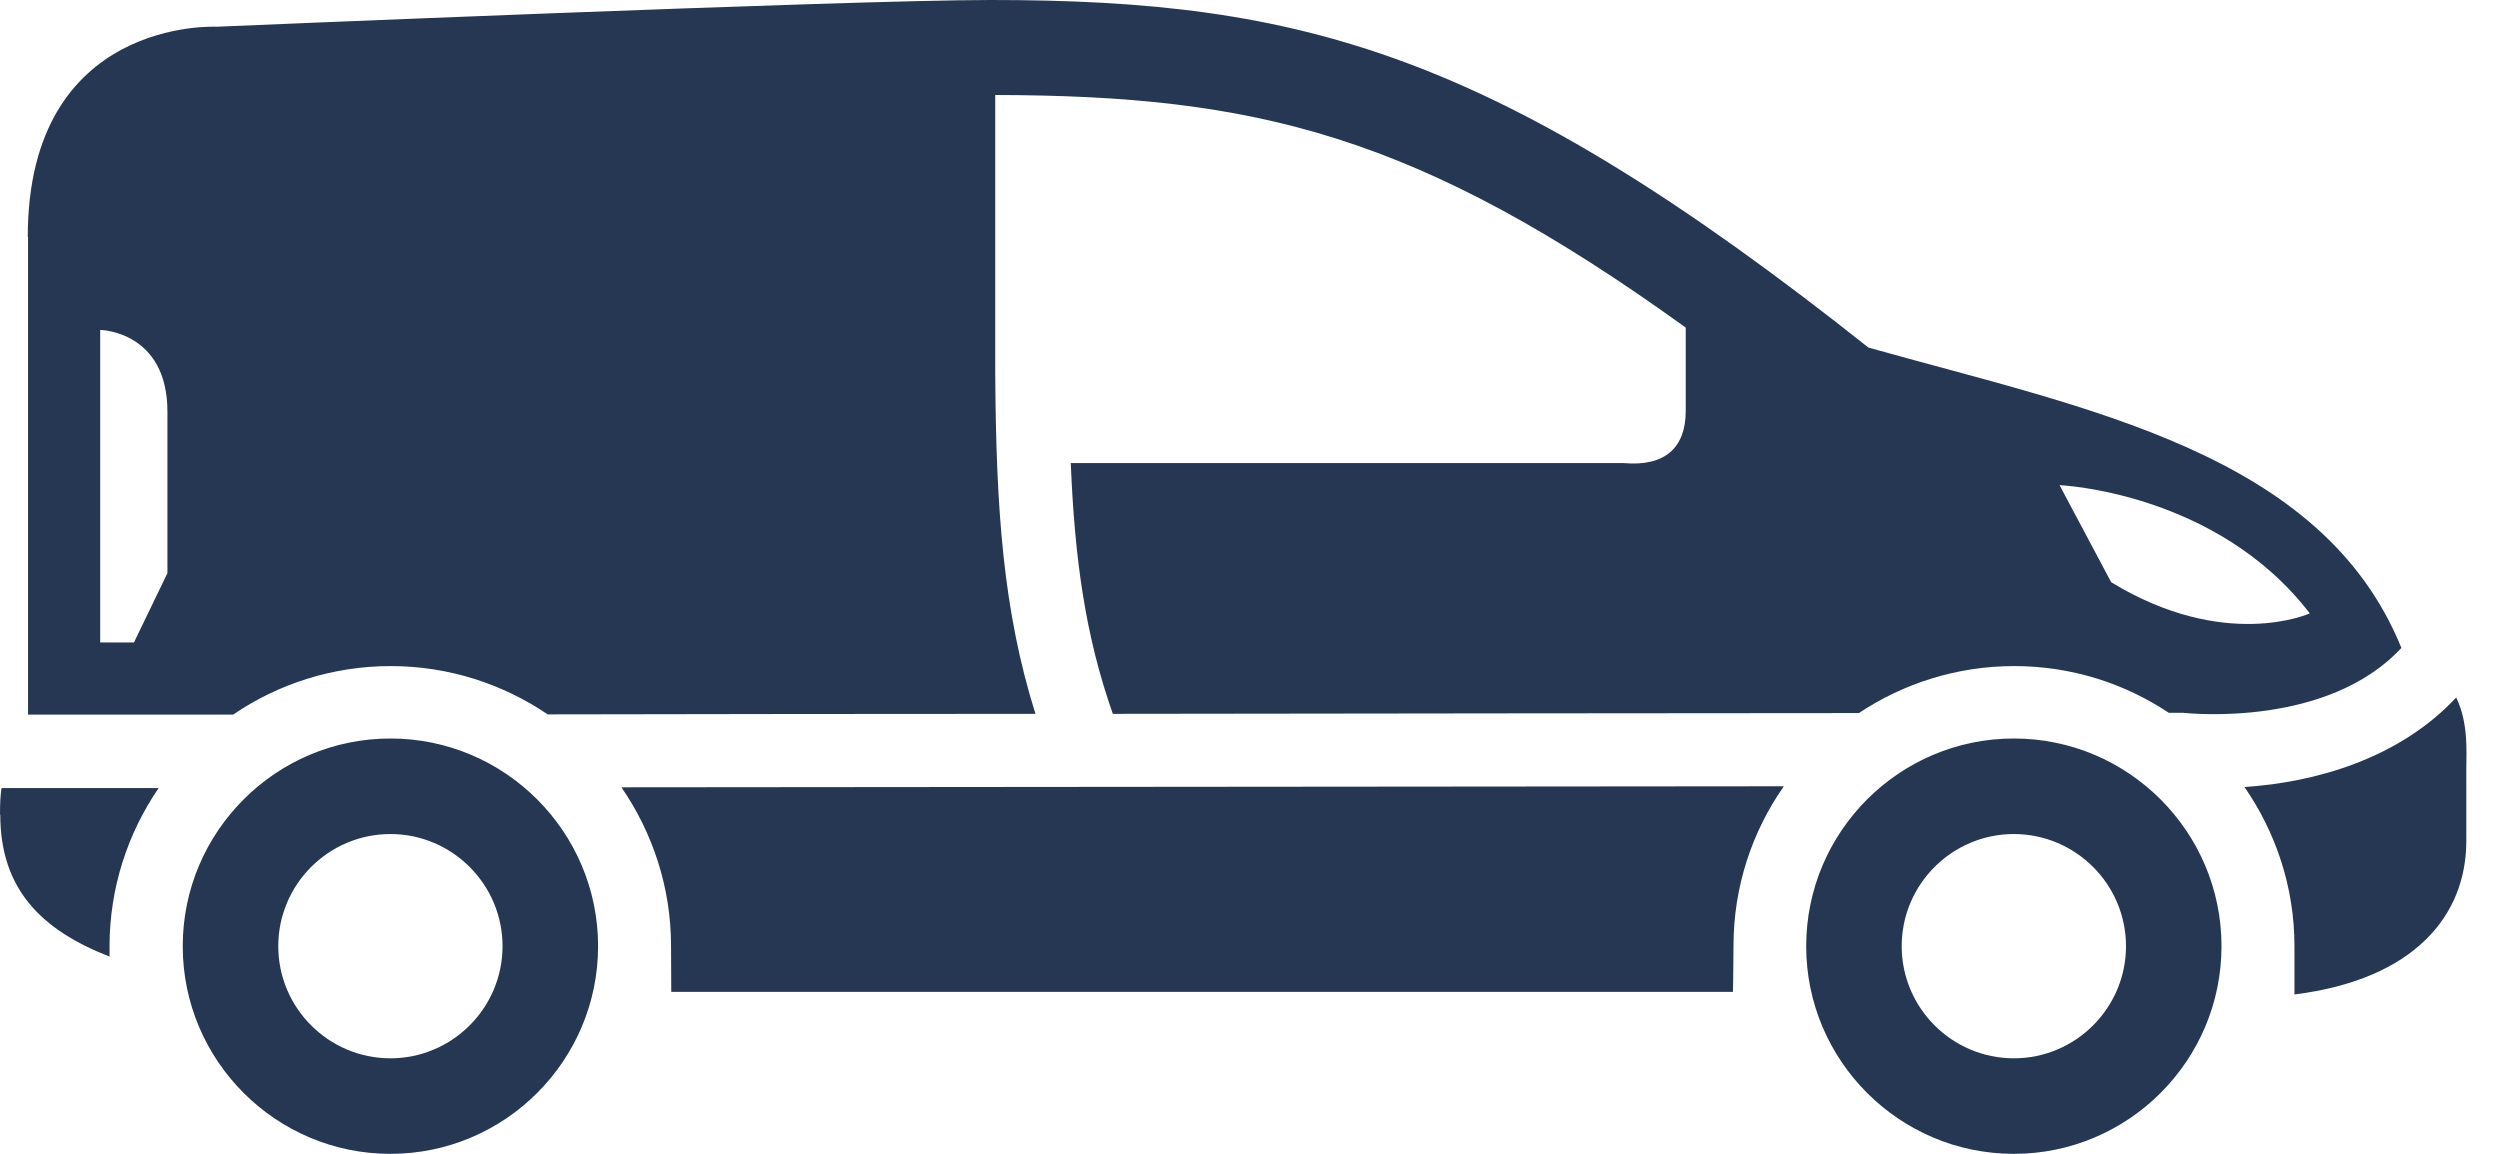 <svg xmlns="http://www.w3.org/2000/svg" width="65" height="30" viewBox="0 0 65 30" fill="none">
	<path d="M0.722 6.162C0.722 0.439 5.629 0.695 5.629 0.695C5.629 0.695 22.029 0 25.755 0C33.861 0 38.889 1.35 48.58 9.037C54.243 10.63 60.371 11.757 62.436 16.846C60.52 18.911 56.949 18.553 56.76 18.533C56.727 18.533 56.686 18.533 56.652 18.533H56.389C55.235 17.764 53.852 17.318 52.367 17.318C50.882 17.318 49.485 17.77 48.331 18.54C43.141 18.54 36.108 18.553 28.934 18.56C28.218 16.529 27.942 14.531 27.84 12.04H42.216C43.282 12.135 43.829 11.649 43.829 10.684V8.517C36.844 3.483 32.632 2.484 25.876 2.47V9.618C25.876 9.618 25.876 9.651 25.876 9.672C25.896 13.262 26.085 15.894 26.922 18.56C22.562 18.56 18.209 18.567 14.241 18.574C13.073 17.784 11.669 17.318 10.158 17.318C8.646 17.318 7.228 17.784 6.061 18.58C3.948 18.58 2.133 18.58 0.729 18.58V6.162H0.722ZM54.891 15.138C57.861 16.947 60.054 15.948 60.054 15.948C57.624 12.783 53.548 12.614 53.548 12.614L54.891 15.138ZM2.605 16.704H3.483L4.353 14.902V10.704C4.353 8.605 2.605 8.578 2.605 8.578V16.704ZM52.36 19.201C55.336 19.201 57.759 21.624 57.759 24.601C57.759 27.577 55.336 30 52.36 30C49.384 30 46.961 27.577 46.961 24.601C46.961 21.624 49.384 19.201 52.36 19.201ZM52.36 27.516C53.966 27.516 55.276 26.207 55.276 24.601C55.276 22.994 53.966 21.685 52.36 21.685C50.754 21.685 49.444 22.994 49.444 24.601C49.444 26.207 50.754 27.516 52.36 27.516ZM16.157 20.47C16.967 21.645 17.447 23.069 17.447 24.594C17.447 24.999 17.453 25.788 17.453 25.788H45.057C45.057 25.788 45.071 24.992 45.071 24.594C45.071 23.048 45.557 21.617 46.38 20.443C38.065 20.45 26.146 20.463 16.164 20.47H16.157ZM58.353 20.457C59.17 21.638 59.656 23.062 59.656 24.601C59.656 25.026 59.656 25.856 59.656 25.856C62.781 25.465 64.124 23.797 64.124 21.867C64.124 19.654 64.124 20.436 64.124 19.991C64.124 19.546 64.184 18.803 63.861 18.135C62.376 19.728 60.196 20.342 58.353 20.463V20.457ZM0.007 21.179C0.007 23.123 1.08 24.182 2.848 24.871C2.848 24.871 2.848 24.695 2.848 24.607C2.848 23.082 3.321 21.665 4.124 20.49C2.504 20.49 1.114 20.49 0.04 20.49C0.013 20.659 0 20.868 0 21.179H0.007ZM10.151 19.201C13.127 19.201 15.55 21.624 15.55 24.601C15.55 27.577 13.127 30 10.151 30C7.174 30 4.751 27.577 4.751 24.601C4.751 21.624 7.174 19.201 10.151 19.201ZM10.151 27.516C11.757 27.516 13.066 26.207 13.066 24.601C13.066 22.994 11.757 21.685 10.151 21.685C8.544 21.685 7.235 22.994 7.235 24.601C7.235 26.207 8.544 27.516 10.151 27.516Z" fill="#253753"/>
</svg>